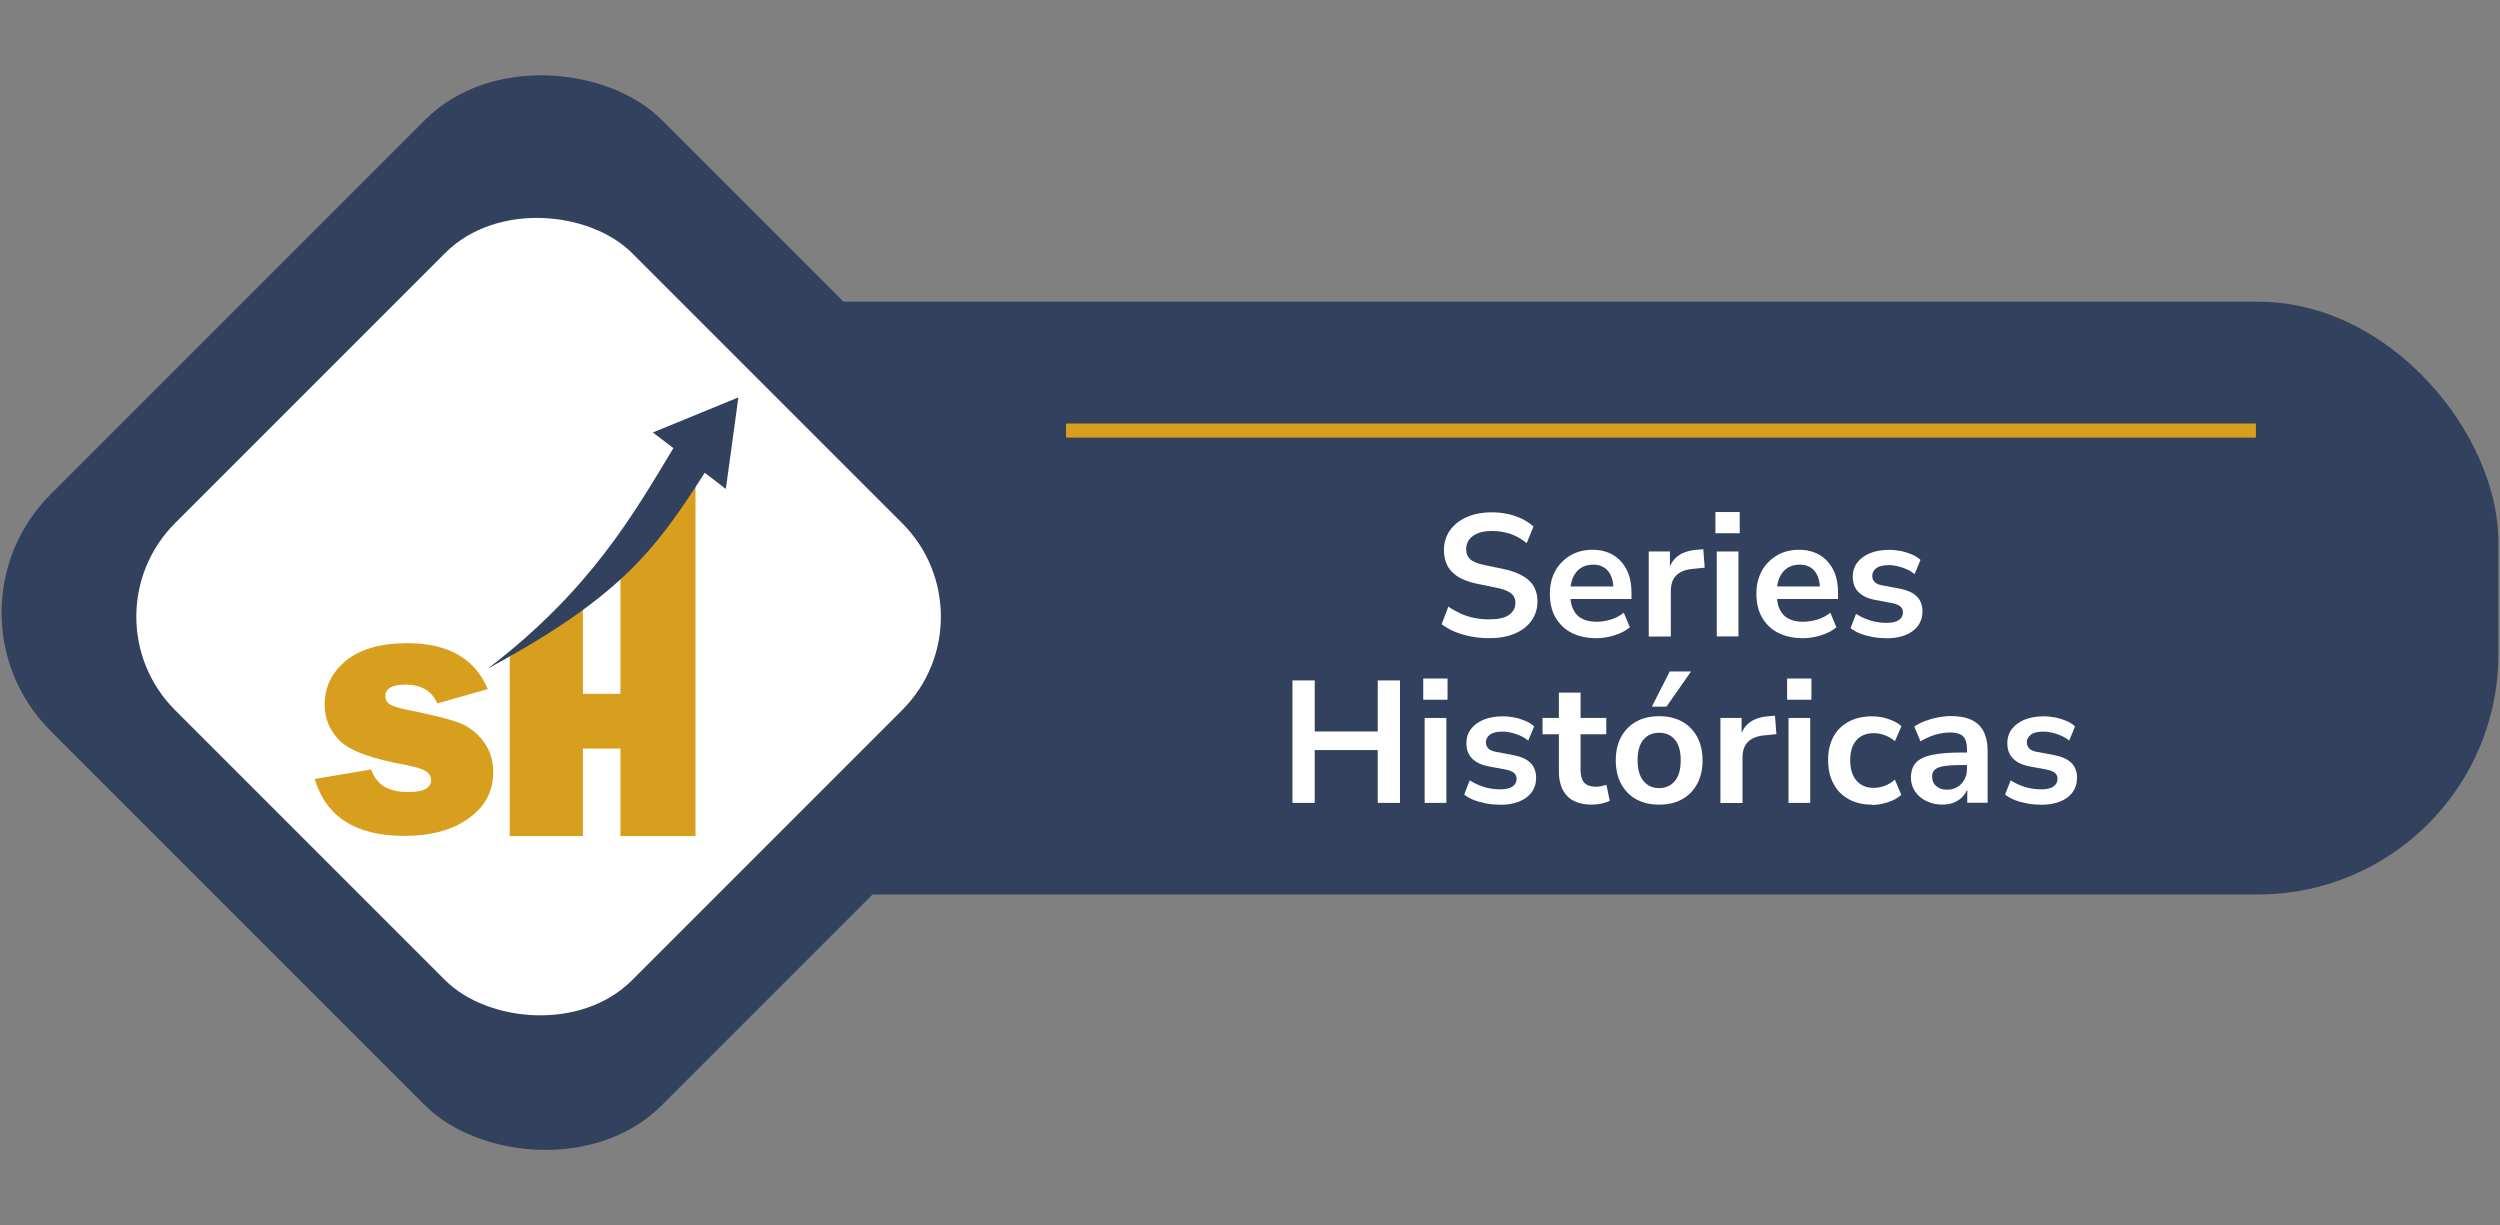 <?xml version="1.0" encoding="UTF-8"?>
<svg id="Capa_1" xmlns="http://www.w3.org/2000/svg" viewBox="0 0 355 174">
  <rect x="0" y="0" width="355" height="174" fill="#808080" stroke="none"/>
  <defs>
    <style>
      .cls-1 {
        fill: #31415e;
      }

      .cls-2 {
        fill: #fff;
      }

      .cls-3 {
        fill: #d89e1d;
      }

      .cls-4 {
        fill: none;
        stroke: #d89e1d;
        stroke-miterlimit: 10;
        stroke-width: 2px;
      }
    </style>
  </defs>
  <g id="Capa_1-2">
    <rect class="cls-1" x="66.29" y="42.84" width="288.48" height="84.17" rx="34.12" ry="34.12"/>
    <rect class="cls-1" x="15.81" y="25.64" width="122.71" height="122.71" rx="23.74" ry="23.74" transform="translate(-38.92 80.04) rotate(-45)"/>
    <rect class="cls-2" x="30.59" y="41.68" width="91.78" height="91.78" rx="18.77" ry="18.77" transform="translate(-39.52 79.72) rotate(-45)"/>
    <line class="cls-4" x1="151.38" y1="61.14" x2="320.34" y2="61.14"/>
  </g>
  <g>
    <path class="cls-2" d="M211.47,90.62c-.45,0-.9-.02-1.33-.06s-.86-.1-1.27-.18c-.42-.08-.81-.17-1.2-.29s-.75-.24-1.1-.39c-.35-.15-.68-.31-.99-.49s-.6-.37-.87-.57l.48-1.25.48-1.25c.27.19.55.37.84.53s.58.31.88.45c.3.14.61.25.93.36s.65.19.99.26.69.12,1.05.16.73.05,1.11.05c.65,0,1.21-.05,1.68-.16s.86-.27,1.15-.49c.3-.22.52-.47.67-.75s.22-.59.22-.94c0-.19-.02-.36-.07-.53s-.11-.31-.2-.45c-.09-.14-.21-.26-.36-.38s-.32-.23-.53-.32-.44-.19-.72-.27-.58-.16-.91-.22l-1.36-.28-1.36-.28c-.78-.16-1.46-.39-2.04-.66s-1.06-.61-1.45-1-.67-.84-.86-1.36-.29-1.09-.29-1.74c0-.54.07-1.05.22-1.52s.36-.91.65-1.31c.29-.4.63-.76,1.03-1.07s.85-.58,1.36-.8c.51-.22,1.06-.39,1.65-.5s1.21-.17,1.88-.17c.4,0,.78.02,1.16.06s.75.1,1.12.18c.37.08.72.17,1.05.29s.66.25.97.4c.31.15.6.32.87.5s.52.38.75.59l-.48,1.18-.48,1.18c-.35-.29-.71-.54-1.09-.76s-.77-.4-1.18-.54c-.41-.14-.84-.25-1.29-.32s-.92-.11-1.42-.11c-.38,0-.73.03-1.05.08s-.62.13-.89.24c-.27.11-.51.24-.72.39s-.38.32-.53.52-.25.4-.32.63-.11.47-.11.74c0,.3.05.56.15.8s.25.44.44.62.46.33.8.47.74.26,1.22.35l1.34.28,1.34.28c.81.17,1.52.39,2.13.67s1.11.59,1.51.96.7.8.9,1.3.3,1.05.3,1.66c0,.52-.07,1.01-.21,1.46s-.35.88-.63,1.28c-.28.39-.62.74-1.01,1.05s-.85.57-1.37.79c-.51.22-1.07.38-1.68.49s-1.26.16-1.96.16Z"/>
    <path class="cls-2" d="M226.69,90.62c-.68,0-1.32-.06-1.91-.19s-1.13-.32-1.62-.57-.93-.56-1.31-.93-.7-.78-.97-1.25c-.27-.47-.47-.98-.6-1.54s-.2-1.15-.2-1.79.06-1.21.19-1.76.32-1.05.58-1.52c.26-.47.57-.89.93-1.25s.76-.69,1.22-.95c.46-.27.94-.47,1.46-.6s1.07-.2,1.66-.2,1.11.06,1.6.19.95.31,1.36.56.78.54,1.09.89.59.75.82,1.2.4.95.51,1.49.17,1.12.17,1.75v.91h-9.1v-1.78h6.93l-.2.19-.2.19c0-.56-.06-1.05-.19-1.48s-.31-.79-.56-1.09c-.25-.3-.55-.52-.9-.68s-.76-.23-1.22-.23c-.35,0-.66.04-.96.12s-.56.2-.8.36-.46.35-.64.58-.34.49-.47.78c-.13.29-.22.61-.29.96s-.1.72-.1,1.12v.17c0,.45.03.87.1,1.24s.17.71.32,1.01c.14.3.31.55.52.78s.45.41.73.55c.28.15.59.26.94.33s.72.11,1.13.11c.34,0,.67-.03,1.01-.08s.67-.13,1.01-.23c.34-.1.66-.24.97-.4s.6-.35.88-.58l.43,1.04.43,1.04c-.29.24-.61.45-.97.64s-.76.35-1.2.49c-.44.14-.87.24-1.31.31s-.87.11-1.31.11Z"/>
    <path class="cls-2" d="M234.12,90.37v-12.06h3.01v2.91h-.25c.11-.49.29-.93.51-1.3s.51-.69.85-.95c.34-.26.73-.46,1.18-.61s.95-.25,1.51-.29l.47-.04.47-.04.1,1.31.1,1.31-.89.09-.89.09c-.5.05-.94.15-1.32.31s-.69.36-.95.62-.45.57-.57.93-.19.78-.19,1.25v6.49h-3.13Z"/>
    <path class="cls-2" d="M243.59,75.72v-3.01h3.45v3.01h-3.45ZM243.78,90.37v-12.06h3.08v12.06h-3.08Z"/>
    <path class="cls-2" d="M256.02,90.62c-.68,0-1.32-.06-1.91-.19s-1.13-.32-1.62-.57-.93-.56-1.31-.93-.7-.78-.97-1.25c-.27-.47-.47-.98-.6-1.54s-.2-1.15-.2-1.79.06-1.21.19-1.76.32-1.05.58-1.52c.26-.47.57-.89.93-1.25s.76-.69,1.22-.95c.46-.27.94-.47,1.46-.6s1.07-.2,1.66-.2,1.11.06,1.6.19.95.31,1.36.56.78.54,1.09.89.59.75.82,1.2.4.95.51,1.49.17,1.12.17,1.75v.91h-9.1v-1.78h6.93l-.2.19-.2.19c0-.56-.06-1.05-.19-1.48s-.31-.79-.56-1.09c-.25-.3-.55-.52-.9-.68s-.76-.23-1.22-.23c-.35,0-.66.04-.96.12s-.56.2-.8.36-.46.35-.64.58-.34.49-.47.78c-.13.29-.22.61-.29.96s-.1.72-.1,1.12v.17c0,.45.03.87.1,1.24s.17.71.32,1.01c.14.3.31.55.52.78s.45.41.73.55c.28.15.59.26.94.33s.72.11,1.13.11c.34,0,.67-.03,1.01-.08s.67-.13,1.01-.23c.34-.1.66-.24.97-.4s.6-.35.88-.58l.43,1.04.43,1.04c-.29.24-.61.45-.97.64s-.76.35-1.2.49c-.44.14-.87.24-1.31.31s-.87.11-1.31.11Z"/>
    <path class="cls-2" d="M267.86,90.62c-.34,0-.67-.01-1-.04s-.65-.07-.96-.13c-.32-.06-.62-.13-.91-.21s-.57-.17-.83-.27c-.26-.1-.51-.22-.74-.35s-.44-.27-.64-.43l.39-1.01.39-1.01c.21.13.42.25.64.37s.45.22.69.32c.24.1.48.18.73.26s.5.14.75.18.51.09.76.11.5.04.75.04c.39,0,.74-.03,1.03-.1s.54-.17.73-.31c.19-.14.34-.29.43-.47s.15-.38.15-.6c0-.19-.03-.36-.1-.5s-.16-.27-.29-.37-.29-.19-.48-.27-.41-.14-.67-.19l-1.23-.23-1.23-.23c-.51-.1-.96-.24-1.35-.43s-.72-.42-.98-.69c-.27-.28-.47-.59-.6-.95s-.2-.75-.2-1.19c0-.4.05-.76.16-1.1s.27-.66.49-.94c.22-.29.48-.54.78-.76s.65-.41,1.03-.57c.39-.16.8-.27,1.25-.35s.92-.12,1.42-.12c.29,0,.57.01.85.04s.55.07.83.12c.27.05.54.12.79.2s.51.17.75.27c.24.1.47.22.68.35s.41.28.59.45l-.42,1.01-.42,1.01c-.16-.13-.32-.25-.51-.37s-.37-.22-.58-.31c-.21-.09-.41-.18-.63-.25s-.43-.14-.64-.19c-.22-.05-.43-.09-.64-.12s-.42-.04-.63-.04c-.4,0-.75.03-1.05.1s-.54.17-.74.32c-.19.14-.34.3-.44.49s-.15.39-.15.62c0,.17.03.33.09.48s.14.27.26.39c.11.12.26.21.44.29s.38.14.62.18l1.23.23,1.23.23c.53.1,1,.24,1.41.42s.75.4,1.02.67c.28.26.48.57.62.93s.21.75.21,1.2c0,.4-.05.78-.16,1.12s-.27.66-.48.95c-.21.29-.47.54-.77.76s-.64.41-1.03.56c-.39.15-.81.27-1.26.34s-.94.11-1.46.11Z"/>
    <path class="cls-2" d="M183.53,114.01v-17.39h3.16v7.25h8.95v-7.25h3.16v17.39h-3.16v-7.5h-8.95v7.5h-3.16Z"/>
    <path class="cls-2" d="M202.1,99.36v-3.01h3.45v3.01h-3.45ZM202.3,114.01v-12.06h3.08v12.06h-3.08Z"/>
    <path class="cls-2" d="M213,114.26c-.34,0-.67-.01-1-.04s-.65-.07-.96-.13c-.32-.06-.62-.13-.91-.21s-.57-.17-.83-.27c-.26-.1-.51-.22-.74-.35s-.44-.27-.64-.43l.39-1.01.39-1.01c.21.13.42.25.64.37s.45.22.69.32c.24.1.48.18.73.26s.5.14.75.18.51.09.76.11.5.04.75.04c.39,0,.74-.03,1.03-.1s.54-.17.73-.31c.19-.14.34-.29.43-.47s.15-.38.15-.6c0-.19-.03-.36-.1-.5s-.16-.27-.29-.37-.29-.19-.48-.27-.41-.14-.67-.19l-1.23-.23-1.23-.23c-.51-.1-.96-.24-1.35-.43s-.72-.42-.98-.69c-.27-.28-.47-.59-.6-.95s-.2-.75-.2-1.19c0-.4.05-.76.16-1.1s.27-.66.49-.94c.22-.29.48-.54.78-.76s.65-.41,1.03-.57c.39-.16.8-.27,1.25-.35s.92-.12,1.42-.12c.29,0,.57.01.85.04s.55.07.83.12c.27.05.54.12.79.2s.51.17.75.27c.24.1.47.22.68.35s.41.28.59.45l-.42,1.01-.42,1.01c-.16-.13-.32-.25-.51-.37s-.37-.22-.58-.31c-.21-.09-.41-.18-.63-.25s-.43-.14-.64-.19c-.22-.05-.43-.09-.64-.12s-.42-.04-.63-.04c-.4,0-.75.03-1.05.1s-.54.17-.74.32c-.19.14-.34.3-.44.49s-.15.39-.15.62c0,.17.03.33.09.48s.14.27.26.39c.11.12.26.21.44.29s.38.14.62.18l1.23.23,1.23.23c.53.1,1,.24,1.41.42s.75.4,1.02.67c.28.26.48.57.62.93s.21.75.21,1.2c0,.4-.05.78-.16,1.12s-.27.66-.48.95c-.21.29-.47.54-.77.76s-.64.41-1.03.56c-.39.15-.81.27-1.26.34s-.94.11-1.46.11Z"/>
    <path class="cls-2" d="M226.15,114.26c-.81,0-1.51-.1-2.11-.3s-1.1-.5-1.49-.91-.69-.9-.89-1.49-.3-1.27-.3-2.04v-5.25h-2.32v-2.32h2.32v-3.6h3.08v3.6h3.65v2.32h-3.65v5.08c0,.4.04.74.13,1.04s.22.54.39.74.4.35.68.44.61.15,1,.15c.11,0,.23,0,.35-.02s.24-.04.36-.06.25-.06.38-.09.26-.06.39-.1l.23,1.13.23,1.13c-.15.08-.32.16-.5.22s-.39.12-.62.17c-.23.05-.45.09-.67.11s-.44.04-.65.04Z"/>
    <path class="cls-2" d="M235.6,114.26c-.62,0-1.21-.06-1.75-.19s-1.04-.32-1.5-.57-.87-.56-1.23-.93-.66-.78-.92-1.26c-.25-.47-.45-.99-.57-1.54s-.19-1.16-.19-1.8.06-1.24.19-1.79.32-1.07.57-1.54c.25-.47.56-.88.92-1.25s.77-.67,1.23-.93c.46-.25.96-.45,1.5-.57s1.13-.19,1.75-.19,1.21.06,1.75.19,1.04.32,1.5.57c.46.26.87.56,1.23.93s.66.78.92,1.25c.25.47.45.98.57,1.54s.19,1.15.19,1.79-.06,1.24-.19,1.8-.32,1.07-.57,1.54c-.26.47-.56.89-.92,1.26s-.77.67-1.23.93-.96.45-1.5.57-1.13.19-1.75.19ZM235.6,111.91c.46,0,.88-.08,1.25-.25s.69-.42.97-.75c.28-.33.49-.75.63-1.24s.21-1.06.21-1.71-.07-1.23-.21-1.72-.35-.9-.63-1.22c-.28-.32-.6-.57-.97-.73s-.79-.24-1.25-.24-.88.08-1.25.24-.69.41-.97.73c-.28.32-.49.73-.63,1.22s-.21,1.07-.21,1.72.07,1.22.21,1.71.35.9.63,1.24c.28.33.6.58.97.75s.79.25,1.25.25ZM234.56,100.35l1.27-2.5,1.27-2.5h3.03l-1.75,2.5-1.75,2.5h-2.07Z"/>
    <path class="cls-2" d="M244.3,114.01v-12.06h3.01v2.91h-.25c.11-.49.29-.93.51-1.3s.51-.69.85-.95c.34-.26.73-.46,1.18-.61s.95-.25,1.51-.29l.47-.04.47-.04.1,1.31.1,1.31-.89.09-.89.09c-.5.05-.94.15-1.32.31s-.69.36-.95.62-.45.57-.57.93-.19.78-.19,1.25v6.49h-3.13Z"/>
    <path class="cls-2" d="M253.77,99.36v-3.01h3.45v3.01h-3.45ZM253.97,114.01v-12.06h3.08v12.06h-3.08Z"/>
    <path class="cls-2" d="M265.83,114.26c-.63,0-1.23-.06-1.78-.19s-1.06-.32-1.53-.58c-.47-.26-.88-.57-1.25-.94s-.67-.79-.92-1.27c-.25-.48-.45-.99-.57-1.55s-.19-1.16-.19-1.8.06-1.24.19-1.79.32-1.06.57-1.53c.25-.46.56-.88.92-1.23s.78-.66,1.25-.91c.47-.25.98-.44,1.53-.56s1.14-.19,1.78-.19c.39,0,.77.03,1.15.09s.76.15,1.14.28c.38.12.72.27,1.04.44s.59.37.84.59l-.46,1.07-.46,1.07c-.21-.19-.44-.36-.68-.5s-.49-.26-.76-.36c-.27-.1-.53-.17-.79-.22s-.51-.07-.76-.07c-.53,0-1.01.08-1.42.25s-.77.42-1.06.75c-.29.33-.51.74-.66,1.21s-.22,1.02-.22,1.64.07,1.15.22,1.63.36.89.66,1.24c.29.35.64.61,1.06.79s.89.26,1.42.26c.24,0,.48-.02.74-.07s.52-.12.79-.22c.27-.1.53-.22.77-.37s.47-.32.68-.52l.46,1.09.46,1.09c-.25.21-.53.41-.84.58s-.66.32-1.05.45-.76.22-1.14.29-.76.1-1.14.1Z"/>
    <path class="cls-2" d="M275.87,114.26c-.44,0-.85-.04-1.24-.13s-.75-.21-1.09-.38-.65-.37-.91-.59-.5-.49-.69-.77c-.19-.29-.34-.59-.44-.92s-.15-.67-.15-1.03c0-.44.06-.84.17-1.19s.29-.66.52-.92c.23-.26.53-.48.91-.67s.82-.34,1.34-.45,1.12-.2,1.82-.26,1.48-.09,2.35-.09h1.23v1.78h-1.21c-.39,0-.74,0-1.07.02s-.62.04-.88.06-.5.07-.71.11-.4.1-.56.16c-.16.06-.3.13-.41.22s-.21.18-.28.29-.12.23-.16.36-.05.28-.05.43c0,.27.05.52.14.74s.24.42.43.59c.19.17.42.3.68.39s.56.13.9.13c.27,0,.53-.03.77-.1s.47-.16.67-.29c.21-.13.4-.28.56-.45s.31-.37.43-.6c.12-.22.22-.46.28-.71s.09-.53.09-.81v-2.84c0-.41-.05-.76-.14-1.06s-.23-.53-.41-.72c-.18-.18-.42-.32-.73-.41s-.67-.14-1.1-.14c-.34,0-.68.03-1.02.08s-.69.13-1.05.23c-.35.1-.71.23-1.07.39s-.72.34-1.08.56l-.44-1.05-.44-1.05c.21-.15.45-.29.7-.42s.53-.25.82-.36c.29-.11.59-.21.9-.3s.62-.16.95-.22.64-.11.95-.14.6-.05.89-.05c.59,0,1.13.05,1.62.14s.92.23,1.3.41c.38.18.72.41,1,.68s.52.59.71.96c.19.37.33.78.43,1.25s.14.99.14,1.57v7.3h-2.89v-2.57h.2c-.06.29-.14.56-.26.81s-.25.48-.42.69c-.17.21-.36.4-.57.56s-.45.3-.7.42-.53.2-.82.26-.6.09-.93.09Z"/>
    <path class="cls-2" d="M289.81,114.26c-.34,0-.67-.01-1-.04s-.65-.07-.96-.13c-.32-.06-.62-.13-.91-.21s-.57-.17-.83-.27c-.26-.1-.51-.22-.74-.35s-.44-.27-.64-.43l.39-1.01.39-1.01c.21.13.42.25.64.37s.45.22.69.32c.24.1.48.18.73.26s.5.14.75.18.51.09.76.11.5.04.75.04c.39,0,.74-.03,1.03-.1s.54-.17.73-.31c.19-.14.34-.29.43-.47s.15-.38.15-.6c0-.19-.03-.36-.1-.5s-.16-.27-.29-.37-.29-.19-.48-.27-.41-.14-.67-.19l-1.23-.23-1.23-.23c-.51-.1-.96-.24-1.35-.43s-.72-.42-.98-.69c-.27-.28-.47-.59-.6-.95s-.2-.75-.2-1.19c0-.4.05-.76.16-1.1s.27-.66.49-.94c.22-.29.48-.54.78-.76s.65-.41,1.03-.57c.39-.16.8-.27,1.25-.35s.92-.12,1.42-.12c.29,0,.57.01.85.04s.55.07.83.12c.27.05.54.12.79.2s.51.17.75.27c.24.1.47.22.68.35s.41.28.59.45l-.42,1.01-.42,1.01c-.16-.13-.32-.25-.51-.37s-.37-.22-.58-.31c-.21-.09-.41-.18-.63-.25s-.43-.14-.64-.19c-.22-.05-.43-.09-.64-.12s-.42-.04-.63-.04c-.4,0-.75.03-1.05.1s-.54.17-.74.32c-.19.14-.34.3-.44.49s-.15.39-.15.62c0,.17.03.33.09.48s.14.27.26.39c.11.12.26.21.44.29s.38.14.62.18l1.23.23,1.23.23c.53.1,1,.24,1.41.42s.75.4,1.02.67c.28.26.48.57.62.93s.21.75.21,1.2c0,.4-.05.78-.16,1.12s-.27.66-.48.95c-.21.29-.47.54-.77.76s-.64.41-1.03.56c-.39.15-.81.27-1.26.34s-.94.11-1.46.11Z"/>
  </g>
  <g>
    <path class="cls-3" d="M44.67,110.62l8.05-1.36c.68,2.14,2.42,3.21,5.22,3.21,2.18,0,3.27-.55,3.27-1.64,0-.57-.25-1.02-.76-1.33s-1.4-.6-2.7-.85c-4.96-.89-8.14-2.06-9.54-3.5-1.41-1.44-2.11-3.13-2.11-5.08,0-2.5,1.01-4.59,3.03-6.25,2.02-1.66,4.93-2.49,8.73-2.49,5.76,0,9.56,2.17,11.41,6.52l-7.18,2.04c-.75-1.78-2.26-2.67-4.53-2.67-1.89,0-2.84.55-2.84,1.65,0,.49.21.88.64,1.15.43.27,1.26.53,2.48.78,3.38.67,5.78,1.27,7.21,1.78,1.42.52,2.61,1.4,3.56,2.66.95,1.25,1.43,2.73,1.43,4.43,0,2.69-1.16,4.87-3.48,6.53-2.32,1.67-5.36,2.5-9.13,2.5-6.89,0-11.14-2.7-12.75-8.1Z"/>
    <path class="cls-3" d="M98.76,64.25v54.47h-10.66v-12.43h-5.33v12.43h-10.39v-25.42l10.39-9.52v14.74h5.33v-20.5l10.66-13.77Z"/>
    <path class="cls-1" d="M95.67,63.67l-2.96-2.26,6.07-2.49,6.07-2.49-.89,6.5-.89,6.5-3-2.3c-7.24,11.4-12.33,17.78-30.81,27.82,14.63-11.17,20.74-22.02,26.34-31.28"/>
  </g>
</svg>